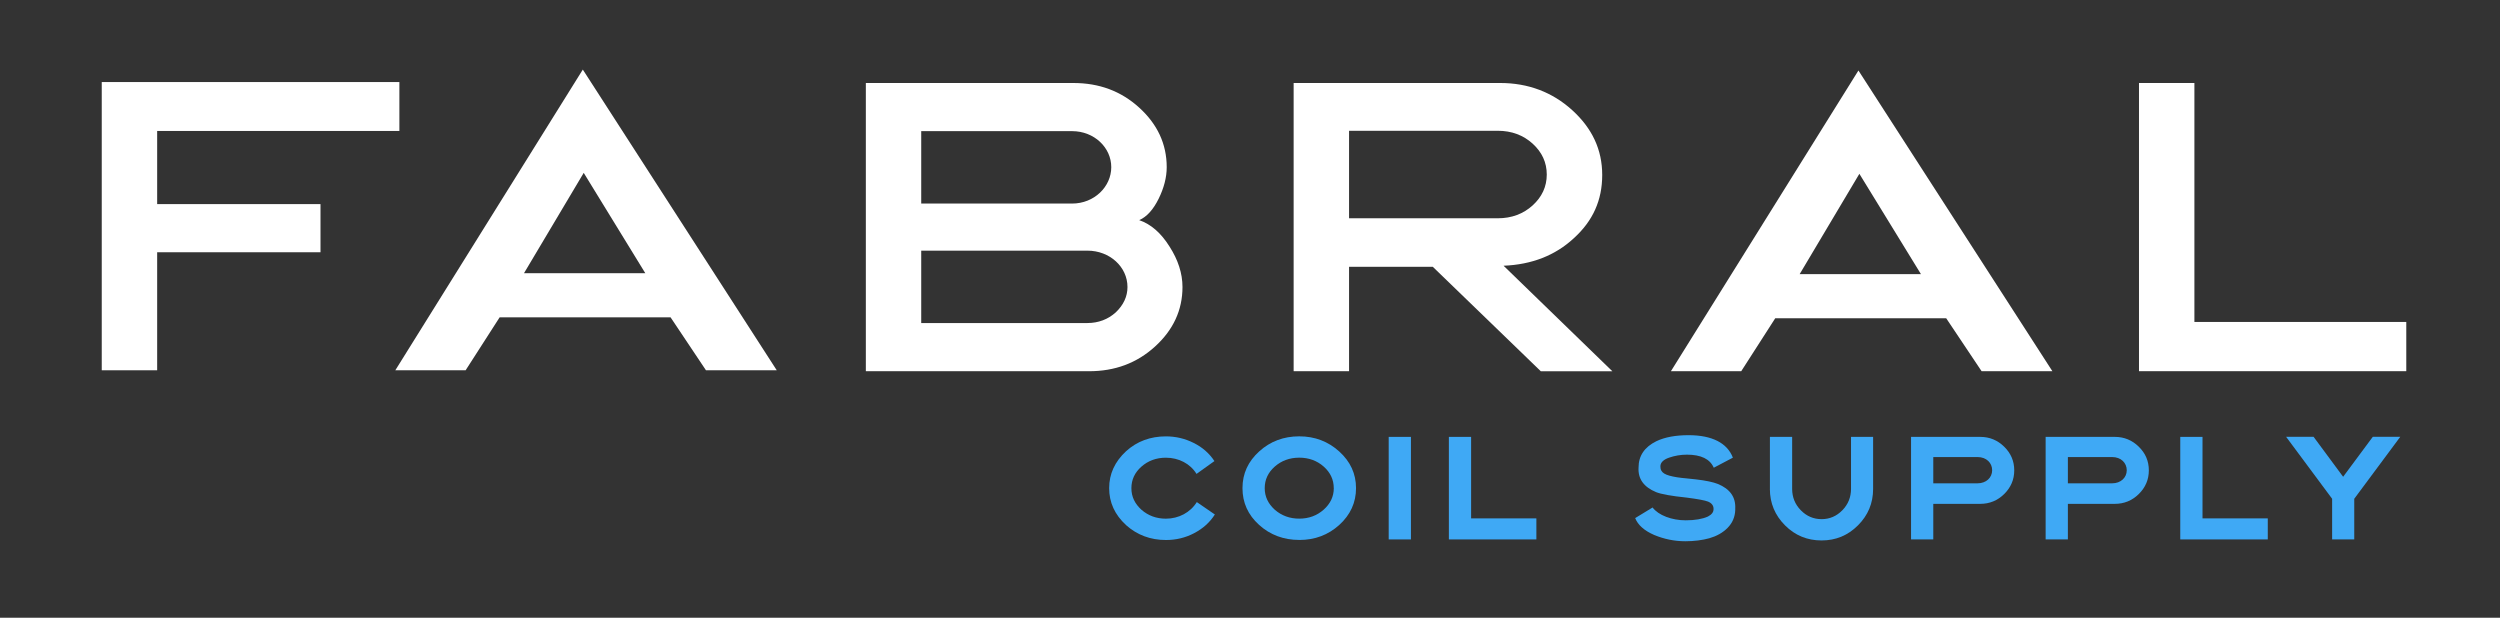 <svg xmlns="http://www.w3.org/2000/svg" id="Layer_1" data-name="Layer 1" viewBox="0 0 688 170"><rect x="0" y="0" width="688" height="170" fill="#333333" stroke="none"/><defs><style>      .cls-1 {        fill: #fff;      }      .cls-2 {        fill: #3fa9f5;      }    </style></defs><polygon class="cls-1" points="43.25 69.42 43.25 101.9 28 101.9 28 22.58 109.91 22.58 109.91 36.04 43.25 36.04 43.25 56.17 88.2 56.17 88.2 69.42 43.25 69.42"></polygon><path class="cls-1" d="M137.5,87.33l-9.36,14.57h-19.35l51.6-82.75,53.37,82.75h-19.48l-9.74-14.57h-47.05ZM160.64,47.57l-16.44,27.62h33.39l-16.95-27.62Z"></path><path class="cls-1" d="M238.28,102.15V22.84h57.09c7.12,0,13.13,2.22,18.14,6.78,5.01,4.55,7.57,10.01,7.57,16.39,0,2.83-.78,5.77-2.23,8.7-1.45,2.93-3.23,4.96-5.34,5.87,3.23,1.11,6.01,3.54,8.35,7.28,2.34,3.64,3.56,7.38,3.56,11.13,0,6.37-2.56,11.84-7.57,16.39-5.01,4.55-11.02,6.78-18.14,6.78h-61.43ZM253.52,56.02h41.51c6.12,0,10.79-4.65,10.79-10.02s-4.67-9.91-10.79-9.91h-41.51v19.93ZM253.52,88.9h45.74c3,0,5.67-1.01,7.79-2.93,2.12-2.02,3.23-4.35,3.23-6.98,0-5.56-4.9-10.01-11.02-10.01h-45.74v19.93Z"></path><path class="cls-1" d="M424.01,102.15l-29.71-28.73h-23.04v28.73h-15.25V22.84h56.87c7.68,0,14.36,2.53,19.81,7.49,5.45,4.96,8.24,10.83,8.24,17.81s-2.56,12.64-7.79,17.4c-5.12,4.75-11.57,7.28-19.36,7.59l29.94,29.04h-19.7ZM371.26,60.07h40.95c3.78,0,7.01-1.21,9.57-3.54,2.56-2.33,3.89-5.16,3.89-8.5s-1.33-6.17-3.89-8.5c-2.56-2.33-5.79-3.54-9.57-3.54h-40.95v24.08Z"></path><path class="cls-1" d="M488.55,87.58l-9.36,14.57h-19.35l51.6-82.75,53.37,82.75h-19.48l-9.74-14.57h-47.05ZM511.7,47.83l-16.44,27.62h33.39l-16.95-27.62Z"></path><polygon class="cls-1" points="588.65 102.15 588.65 22.84 603.9 22.84 603.9 88.6 662.21 88.6 662.21 102.15 588.65 102.15"></polygon><g><path class="cls-2" d="M309.88,144.49c-3.1-2.84-4.64-6.23-4.64-10.15s1.55-7.27,4.64-10.15c3.02-2.74,6.7-4.1,10.98-4.1,2.7,0,5.26.61,7.63,1.8,2.41,1.19,4.32,2.88,5.72,5l-4.93,3.53c-1.73-2.84-4.93-4.46-8.42-4.46-2.63,0-4.89.83-6.73,2.45-1.84,1.62-2.77,3.6-2.77,5.94s.94,4.28,2.77,5.94c1.87,1.62,4.1,2.45,6.73,2.45,3.49,0,6.73-1.69,8.5-4.57l4.97,3.42c-1.4,2.2-3.31,3.89-5.72,5.15-2.41,1.26-4.97,1.87-7.74,1.87-4.25,0-7.92-1.37-10.98-4.1Z"></path><path class="cls-2" d="M357.55,148.59c-4.28,0-7.99-1.37-11.05-4.14-3.06-2.77-4.57-6.12-4.57-10.12s1.55-7.34,4.61-10.11c3.06-2.77,6.73-4.14,11.01-4.14s7.96,1.4,11.02,4.18c3.06,2.77,4.61,6.12,4.61,10.08s-1.55,7.34-4.61,10.12c-3.06,2.77-6.73,4.14-11.02,4.14ZM367.05,134.34c0-2.34-.94-4.32-2.77-5.94-1.84-1.62-4.1-2.45-6.73-2.45s-4.89.83-6.73,2.45c-1.84,1.62-2.77,3.6-2.77,5.94s.94,4.28,2.77,5.94c1.87,1.62,4.1,2.45,6.73,2.45s4.86-.83,6.7-2.45c1.87-1.66,2.81-3.64,2.81-5.94Z"></path><path class="cls-2" d="M388.29,120.23v28.22h-6.12v-28.22h6.12Z"></path><path class="cls-2" d="M398.73,148.45v-28.22h6.12v22.43h17.96v5.79h-24.08Z"></path><path class="cls-2" d="M463.75,148.95c-2.92,0-5.76-.58-8.53-1.73-2.73-1.19-4.46-2.74-5.22-4.64l4.79-2.92c1.62,2.16,5.33,3.53,9.11,3.53,2.56,0,4.61-.36,6.12-1.04,1.04-.54,1.58-1.22,1.55-2.12,0-.9-.5-1.55-1.48-1.98-.9-.36-2.88-.72-5.98-1.12-4.17-.43-6.98-.94-8.39-1.51-3.35-1.4-4.97-3.64-4.79-6.73,0-3.24,1.62-5.65,4.9-7.27,2.34-1.12,5.29-1.66,8.89-1.66,6.37,0,10.62,2.12,12.17,6.19l-5.26,2.77c-1.04-2.41-3.53-3.6-7.38-3.6-1.73,0-3.38.29-4.93.83-1.55.54-2.34,1.33-2.38,2.34-.04,1.87,1.33,2.52,4.61,3.06.72.11,1.66.22,2.77.32l2.38.25c2.77.32,4.79.76,6.05,1.26,3.35,1.37,4.97,3.63,4.79,6.84v.36c-.07,1.91-.79,3.56-2.12,4.9s-3.02,2.27-5,2.84c-1.98.54-4.18.83-6.66.83Z"></path><path class="cls-2" d="M487.08,134.55v-14.33h6.12v14.33c0,2.27.79,4.25,2.38,5.87,1.58,1.62,3.49,2.45,5.72,2.45s4.14-.83,5.72-2.45c1.58-1.62,2.38-3.6,2.38-5.87v-14.33h6.08v14.33c0,3.92-1.4,7.27-4.18,10.04s-6.08,4.14-10.01,4.14-7.27-1.37-10.04-4.14c-2.77-2.77-4.18-6.12-4.18-10.04Z"></path><path class="cls-2" d="M525.92,148.45v-28.22h19.04c2.56,0,4.75.9,6.59,2.7s2.77,3.96,2.77,6.51-.94,4.72-2.77,6.52-4.03,2.7-6.59,2.7h-12.92v9.79h-6.12ZM532.04,133.01h12.17c2.41,0,4.03-1.58,4.03-3.6s-1.58-3.63-4.03-3.63h-12.17v7.23Z"></path><path class="cls-2" d="M562.96,148.45v-28.22h19.04c2.56,0,4.75.9,6.59,2.7s2.77,3.96,2.77,6.51-.94,4.72-2.77,6.52-4.03,2.7-6.59,2.7h-12.92v9.79h-6.12ZM569.08,133.01h12.17c2.41,0,4.03-1.58,4.03-3.6s-1.58-3.63-4.03-3.63h-12.17v7.23Z"></path><path class="cls-2" d="M600.01,148.45v-28.22h6.12v22.43h17.96v5.79h-24.08Z"></path><path class="cls-2" d="M641.8,148.45v-11.19l-12.67-17.06h7.56l8.14,11.01,8.17-11.01h7.56l-12.67,17.06v11.19h-6.08Z"></path></g></svg>